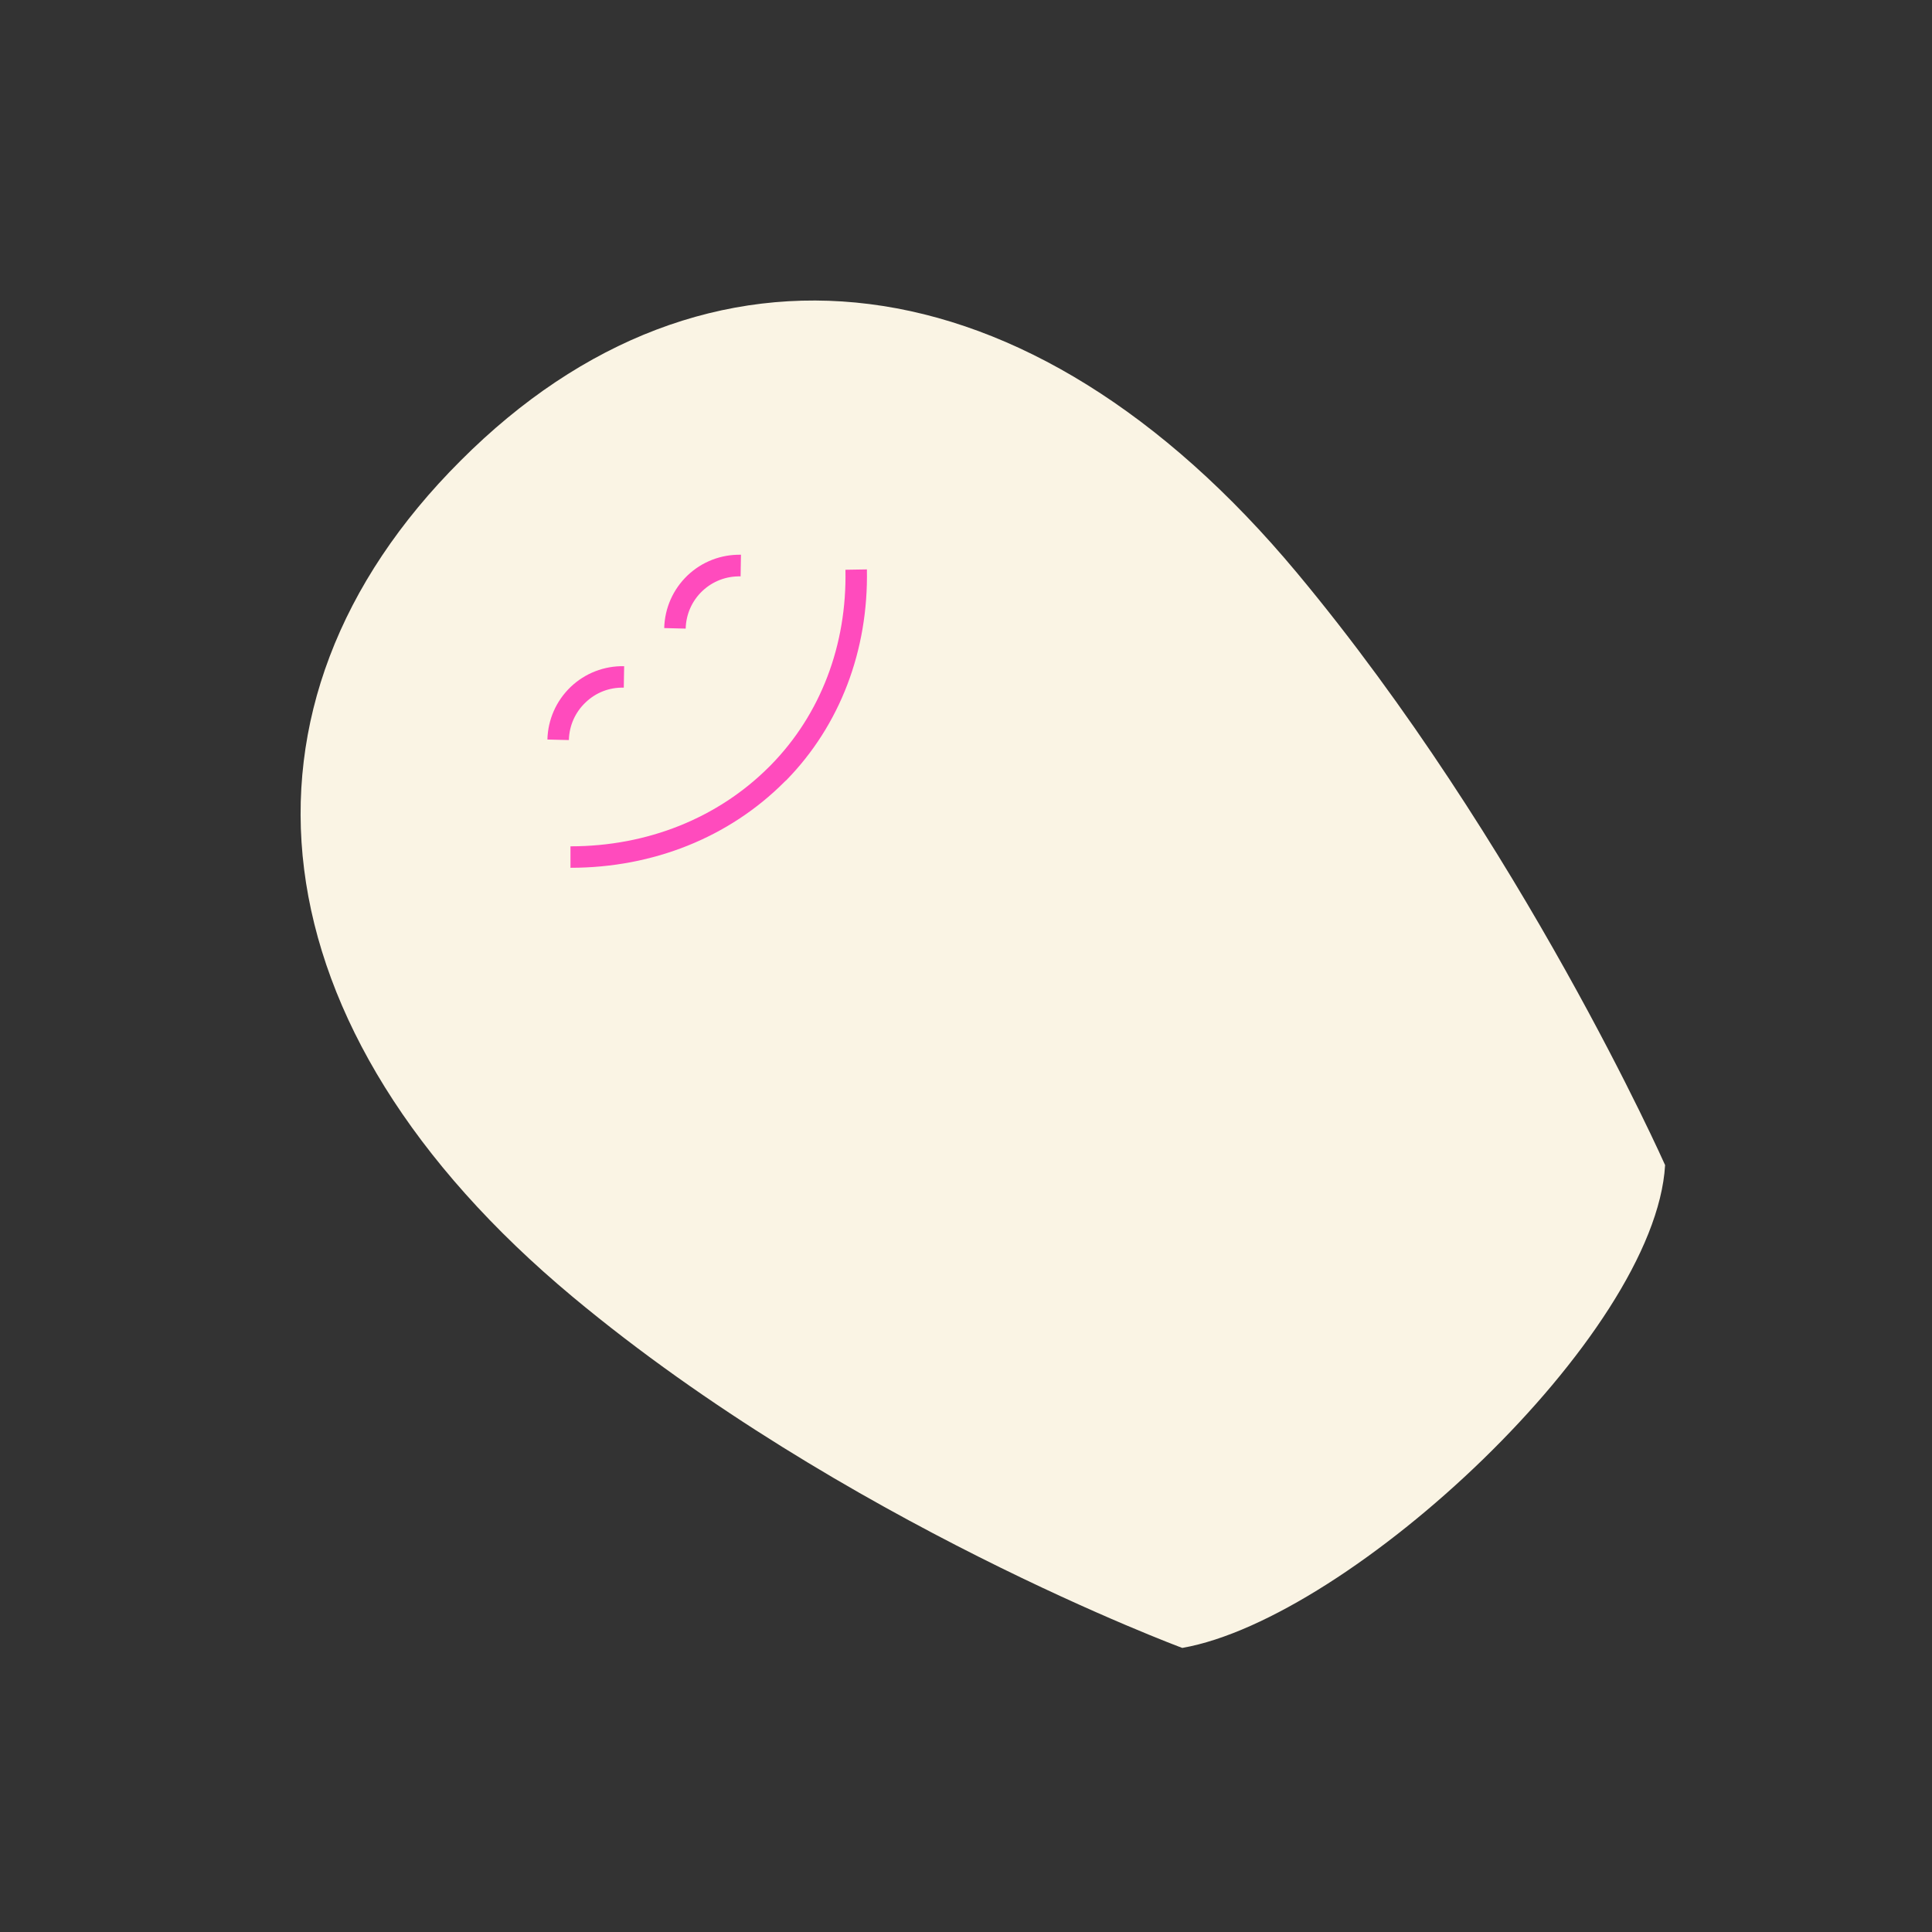 <svg xmlns="http://www.w3.org/2000/svg" xmlns:xlink="http://www.w3.org/1999/xlink" id="Single" x="0px" y="0px" viewBox="0 0 1080 1080" style="enable-background:new 0 0 1080 1080;" xml:space="preserve"><rect x="0" y="0" width="1080" height="1080" fill="#333333" stroke="none"/><style type="text/css">	.st0{fill:#FAF4E4;}	.st1{fill:#FF4BBD;}	.st2{fill:#FF7000;}	.st3{fill:#FFFFFF;}	.st4{fill:#606060;}</style><g>	<path class="st0" d="M257.5,257.5C120.9,393.8,139.9,574.7,320.2,725c151.1,125.9,340.7,196.2,340.7,196.2  c94-16.5,264.4-174.7,269.9-269.9c0,0-79.9-180-205.8-331.1C574.7,139.9,393.9,120.8,257.5,257.5z"></path>	<g>		<g>			<g>				<path class="st1" d="M414,322.2c-8-0.2-15.6,2.7-21.4,8.2c-5.8,5.5-9.1,13-9.3,21l-12-0.3c0.3-11.2,4.9-21.6,13-29.4     c8.1-7.7,18.7-11.8,29.9-11.6L414,322.2z"></path>			</g>			<g>				<path class="st1" d="M348.7,384.4c-8-0.2-15.6,2.7-21.4,8.3c-5.8,5.5-9.1,13-9.3,21l-12-0.3c0.3-11.2,4.9-21.6,13-29.4     c8.1-7.7,18.7-11.8,29.9-11.6L348.7,384.4z"></path>			</g>		</g>		<g>			<path class="st1" d="M438.4,437.2c-30.9,30.9-73.3,47.9-119.5,47.9l0-12c43,0,82.4-15.8,111-44.4c0.4-0.4,0.7-0.7,1.1-1.1    c27.7-28.3,42.5-67,41.6-109.1l12-0.2c0.9,45.4-15.1,87.2-45,117.8C439.2,436.4,438.8,436.8,438.4,437.2z"></path>		</g>	</g></g></svg>